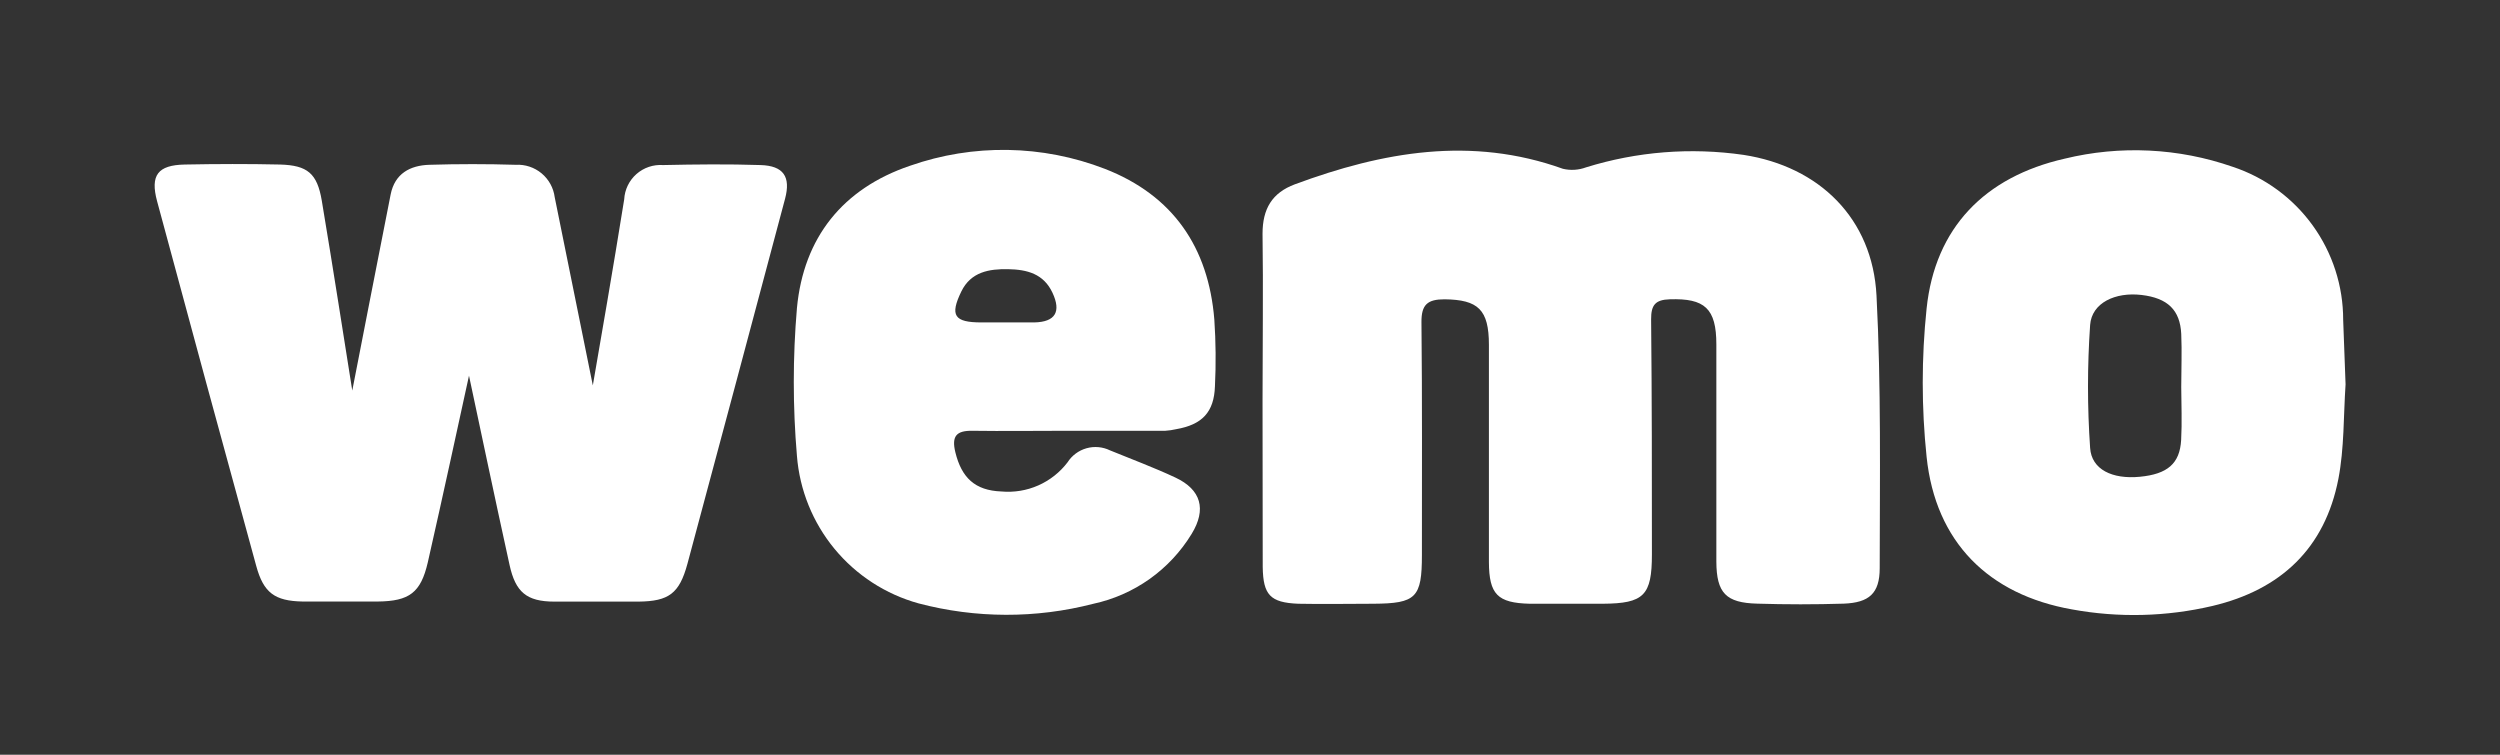 <svg width="318" height="96" viewBox="0 0 318 96" fill="none" xmlns="http://www.w3.org/2000/svg">
    <rect x="0" y="0" width="318" height="96" fill="#333333" stroke="none"/>
    <path d="M160.595 50.885C160.595 43.83 160.697 36.775 160.595 29.731C160.595 26.553 161.813 24.524 164.71 23.442C175.872 19.306 187.146 17.289 198.804 21.47C199.777 21.701 200.797 21.638 201.735 21.29C208.215 19.274 215.064 18.731 221.781 19.701C231.432 21.188 238.196 27.804 238.693 37.62C239.29 49.15 239.11 60.724 239.098 72.276C239.098 75.488 237.745 76.66 234.521 76.784C230.861 76.897 227.196 76.897 223.529 76.784C219.537 76.683 218.342 75.432 218.32 71.442C218.32 62.234 218.32 53.015 218.32 43.807C218.32 39.221 216.832 37.925 212.39 38.071C210.552 38.127 210.011 38.803 210.022 40.618C210.123 50.581 210.123 60.544 210.123 70.507C210.123 75.747 209.109 76.762 203.877 76.796C200.777 76.796 197.677 76.796 194.576 76.796C190.484 76.694 189.412 75.601 189.39 71.51C189.39 62.302 189.39 53.083 189.39 43.875C189.39 39.367 188.014 38.127 183.753 38.071C181.588 38.071 180.788 38.736 180.81 40.99C180.912 50.851 180.867 60.724 180.867 70.597C180.867 76.018 180.134 76.762 174.711 76.796C171.52 76.796 168.318 76.863 165.128 76.796C161.565 76.649 160.674 75.668 160.618 72.13C160.603 65.022 160.595 57.94 160.595 50.885Z" fill="white"/>
    <path d="M44.808 49.679C46.093 43.12 47.875 33.901 49.69 24.738C50.22 22.067 52.17 21.041 54.605 20.962C58.27 20.85 61.945 20.85 65.598 20.962C66.793 20.896 67.969 21.284 68.89 22.05C69.81 22.815 70.407 23.9 70.559 25.087C72.385 34.16 74.234 43.244 75.407 49.025C76.376 43.39 77.955 34.374 79.398 25.358C79.431 24.745 79.585 24.144 79.853 23.591C80.121 23.039 80.496 22.545 80.957 22.139C81.418 21.733 81.955 21.423 82.537 21.226C83.119 21.03 83.734 20.952 84.347 20.996C88.474 20.906 92.611 20.861 96.749 20.996C99.658 21.087 100.605 22.473 99.861 25.279C95.749 40.734 91.608 56.22 87.436 71.735C86.41 75.51 85.057 76.48 81.235 76.525C77.662 76.525 74.088 76.525 70.525 76.525C66.962 76.525 65.575 75.296 64.82 71.882C62.892 63.113 61.043 54.289 59.656 47.786C58.258 54.165 56.387 62.865 54.414 71.543C53.523 75.398 52.057 76.469 48.066 76.514C44.876 76.514 41.674 76.514 38.483 76.514C34.932 76.446 33.523 75.387 32.598 72.005C28.359 56.558 24.154 41.087 19.982 25.595C19.091 22.281 20.072 20.996 23.511 20.929C27.547 20.85 31.583 20.838 35.631 20.929C39.115 21.03 40.343 22.056 40.93 25.516C42.429 34.487 43.816 43.458 44.808 49.679Z" fill="white"/>
    <path d="M154.462 40.64C153.718 31.478 149.22 24.862 140.55 21.481C132.592 18.403 123.797 18.263 115.746 21.087C107.189 23.994 102.217 30.227 101.371 39.175C100.836 45.438 100.836 51.734 101.371 57.997C101.713 62.331 103.381 66.456 106.148 69.811C108.915 73.166 112.648 75.589 116.84 76.75C124.116 78.669 131.764 78.688 139.05 76.807C141.633 76.252 144.075 75.178 146.229 73.649C148.382 72.121 150.202 70.169 151.576 67.914C153.493 64.781 152.782 62.279 149.513 60.746C146.796 59.473 143.977 58.425 141.192 57.286C140.262 56.834 139.198 56.739 138.202 57.019C137.206 57.3 136.349 57.936 135.792 58.808C134.818 60.087 133.536 61.097 132.065 61.746C130.594 62.395 128.982 62.659 127.381 62.516C123.999 62.392 122.308 60.746 121.519 57.523C121.022 55.472 121.654 54.762 123.694 54.796C127.64 54.852 131.586 54.796 135.533 54.796C139.76 54.796 143.988 54.796 148.216 54.796C148.683 54.767 149.147 54.699 149.603 54.593C152.918 54.018 154.428 52.429 154.541 49.138C154.68 46.306 154.654 43.469 154.462 40.64ZM131.564 41.012C130.346 41.012 129.129 41.012 127.911 41.012H124.833C121.372 41.012 120.797 40.133 122.285 37.068C123.503 34.577 125.825 34.194 128.238 34.239C130.651 34.284 132.748 34.825 133.875 37.237C135.003 39.649 134.247 40.956 131.564 41.012Z" fill="white"/>
    <path d="M298.052 40.697C298.058 36.381 296.701 32.174 294.175 28.675C291.648 25.176 288.081 22.564 283.981 21.211C277.107 18.819 269.688 18.463 262.617 20.185C252.47 22.495 246.134 28.965 245.062 39.254C244.409 45.519 244.409 51.834 245.062 58.098C246.19 68.963 252.955 75.646 263.564 77.517C269.483 78.6 275.563 78.451 281.422 77.077C290.126 75.015 295.729 69.74 297.443 60.916C298.198 56.994 298.086 52.903 298.356 48.89L298.052 40.697ZM277.442 55.968C277.273 58.977 275.695 60.307 272.188 60.645C268.682 60.983 266.044 59.721 265.864 56.982C265.503 51.774 265.503 46.547 265.864 41.339C266.067 38.522 269.066 37.124 272.403 37.519C275.74 37.913 277.307 39.446 277.454 42.478C277.555 44.732 277.454 46.986 277.454 49.24C277.465 51.471 277.566 53.725 277.442 55.968Z" fill="white"/>
</svg>
